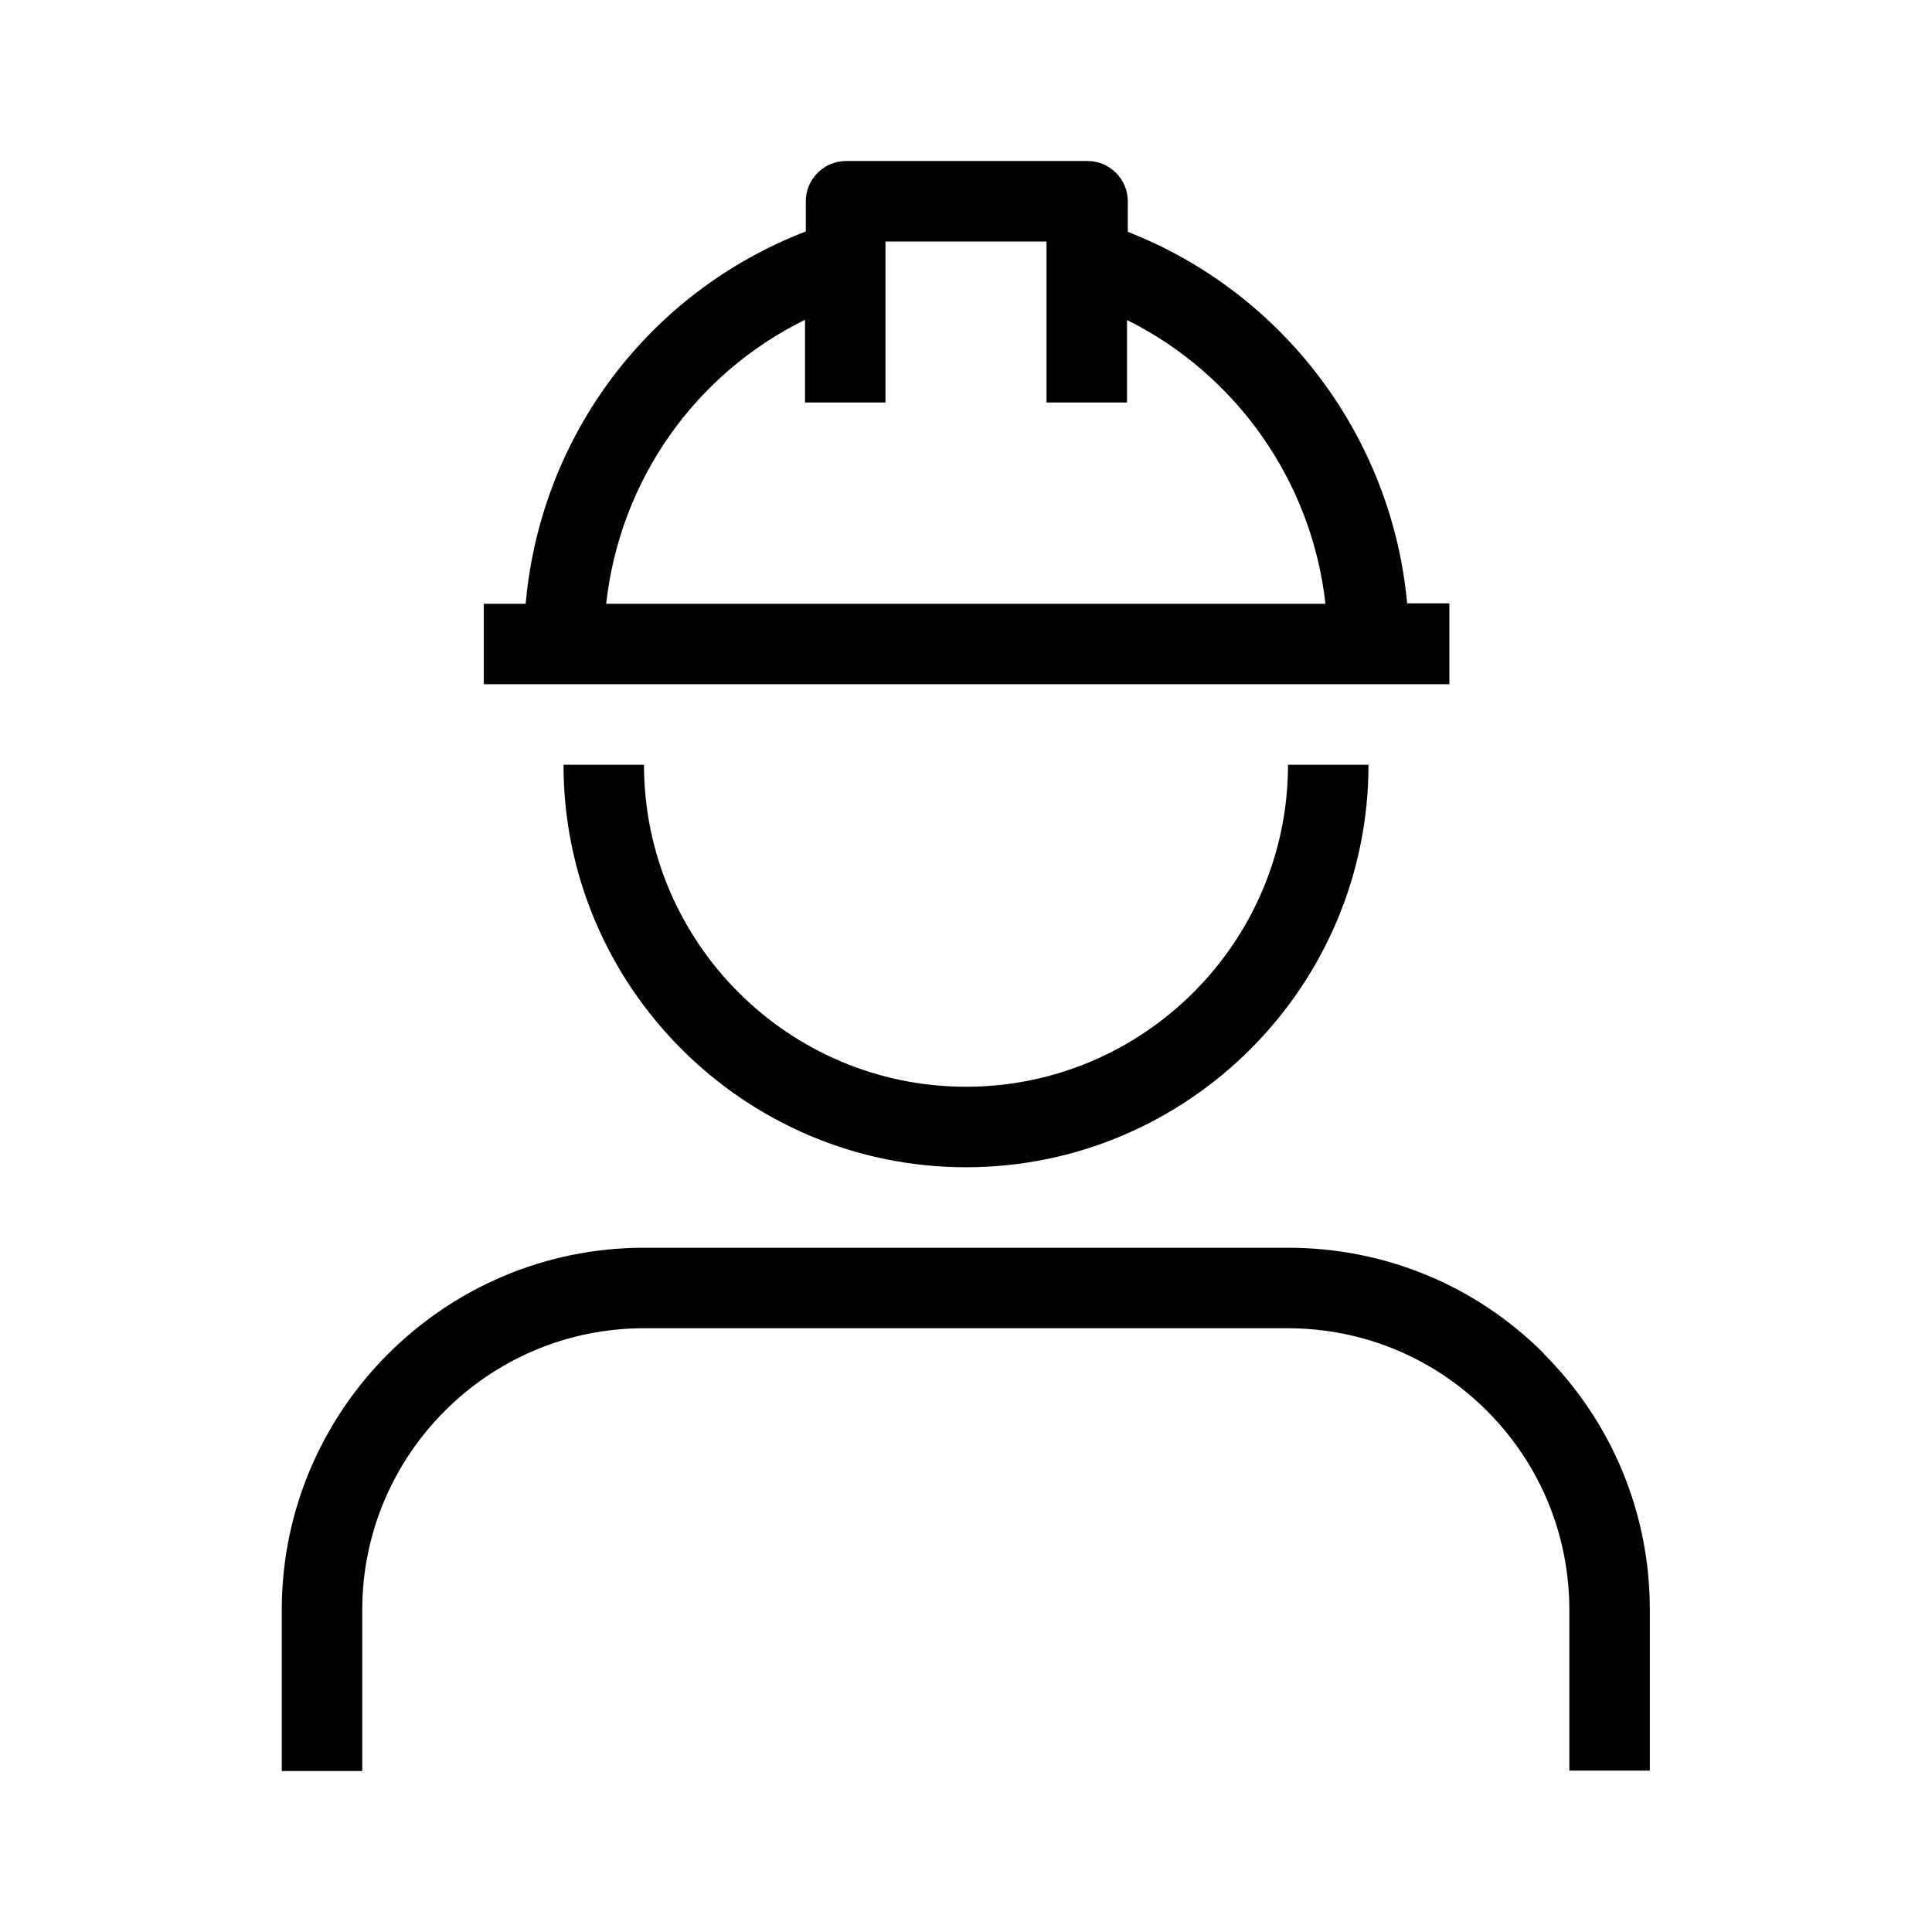 <?xml version="1.0" encoding="UTF-8"?>
<svg id="bounding-box-48x48-export-me" xmlns="http://www.w3.org/2000/svg" viewBox="0 0 48 48">
  <defs>
    <style>
      .cls-1 {
        fill: #010101;
        stroke-width: 0px;
      }
    </style>
  </defs>
  <path class="cls-1" d="M38.36,33.63c-1.7-1.7-3.96-2.63-6.36-2.63h-16c-4.96,0-9,4.04-9,9v4h2v-4c0-3.86,3.14-7,7-7h15.99s0,0,0,0c1.87,0,3.63.73,4.95,2.05,1.32,1.32,2.05,3.08,2.05,4.95v3.99h2v-3.99c0-2.41-.94-4.67-2.64-6.37Z" />
  <path class="cls-1" d="M24,27c-4.41,0-8-3.59-8-8h-2c0,5.51,4.49,10,10,10s10-4.49,10-10h-2c0,4.41-3.59,8-8,8Z" />
  <path class="cls-1" d="M12.01,17h24s0-2.01,0-2.01h-1.05c-.38-4.14-3.08-7.72-6.94-9.23v-.76c0-.55-.45-1-1-1h-6c-.55,0-1,.45-1,1v.75c-3.91,1.51-6.59,5.08-6.96,9.25h-1.04s0,2,0,2ZM20,7.93v2.07h2v-4h4v4h2v-2.05c2.71,1.35,4.59,4,4.93,7.05H15.06c.34-3.06,2.2-5.71,4.95-7.06Z" />
</svg>
